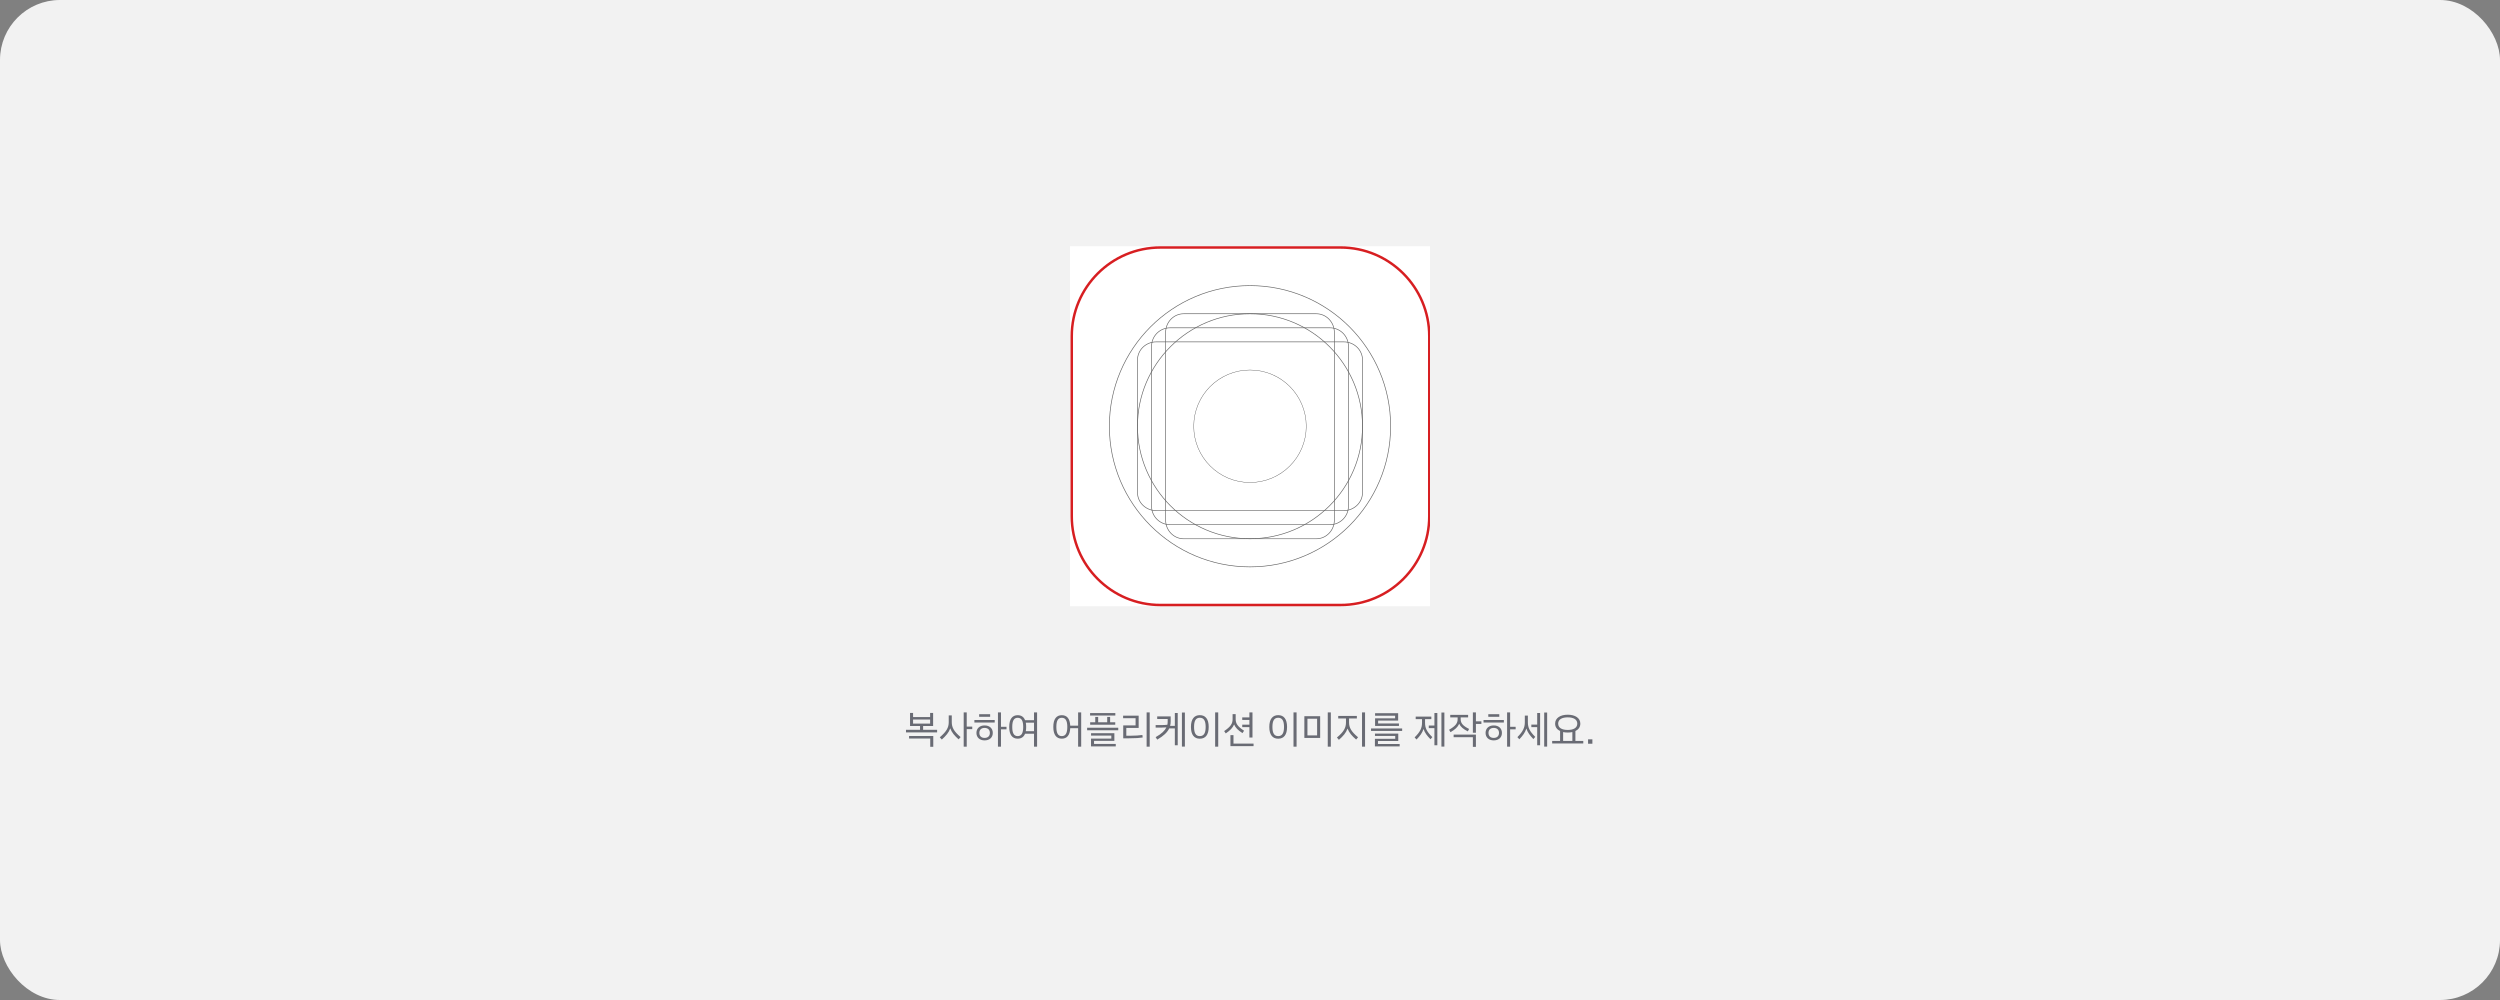 <svg width="1000" height="400" viewBox="0 0 1000 400" fill="none" xmlns="http://www.w3.org/2000/svg">
<rect x="0" y="0" width="1000" height="400" fill="#808080" stroke="none"/>
<rect width="1000" height="400" rx="24" fill="#F2F2F2"/>
<g clip-path="url(#clip0_39217_257574)">
<rect width="144" height="144" transform="translate(428 98.5)" fill="white"/>
<path d="M457.417 147.145C459.476 137.391 466.89 129.966 476.655 127.908C482.91 126.591 490.864 125.489 500.01 125.489C509.156 125.489 517.11 126.591 523.365 127.908C533.119 129.966 540.544 137.38 542.602 147.145C543.919 153.4 545.021 161.354 545.021 170.5C545.021 179.646 543.919 187.6 542.602 193.855C540.544 203.609 533.13 211.034 523.365 213.093C517.11 214.409 509.156 215.511 500.01 215.511C490.864 215.511 482.91 214.409 476.655 213.093C466.901 211.034 459.476 203.62 457.417 193.855C456.101 187.6 454.999 179.646 454.999 170.5C454.999 161.354 456.101 153.4 457.417 147.145Z" fill="white"/>
<path d="M531.994 131.125H468.004C463.931 131.125 460.624 134.433 460.624 138.505V202.495C460.624 206.568 463.931 209.875 468.004 209.875H531.994C536.066 209.875 539.374 206.568 539.374 202.495V138.505C539.374 134.433 536.066 131.125 531.994 131.125Z" stroke="#626262" stroke-width="0.256"/>
<path d="M537.495 136.75H462.502C458.362 136.75 454.999 139.99 454.999 143.984V197.016C454.999 201.01 458.351 204.25 462.502 204.25H537.506C541.646 204.25 545.01 201.01 545.01 197.016V143.984C545.01 139.99 541.657 136.75 537.506 136.75H537.495Z" stroke="#626262" stroke-width="0.256"/>
<path d="M466.249 133.004V208.007C466.249 212.147 469.489 215.511 473.482 215.511H526.515C530.509 215.511 533.749 212.159 533.749 208.007V133.004C533.749 128.864 530.509 125.5 526.515 125.5H473.482C469.489 125.5 466.249 128.853 466.249 133.004Z" stroke="#626262" stroke-width="0.256"/>
<path d="M499.999 215.5C524.85 215.5 544.999 195.351 544.999 170.5C544.999 145.649 524.85 125.5 499.999 125.5C475.147 125.5 454.999 145.649 454.999 170.5C454.999 195.351 475.147 215.5 499.999 215.5Z" stroke="#626262" stroke-width="0.256"/>
<path d="M499.999 193C512.43 193 522.499 182.931 522.499 170.5C522.499 158.069 512.43 148 499.999 148C487.567 148 477.499 158.069 477.499 170.5C477.499 182.931 487.567 193 499.999 193Z" stroke="#303030" stroke-width="0.128" stroke-miterlimit="10"/>
<path d="M499.999 226.75C531.06 226.75 556.249 201.561 556.249 170.5C556.249 139.439 531.06 114.25 499.999 114.25C468.937 114.25 443.749 139.439 443.749 170.5C443.749 201.561 468.937 226.75 499.999 226.75Z" stroke="#626262" stroke-width="0.256"/>
<path d="M428.703 134.5C428.703 114.894 444.597 99 464.203 99H536.203C555.809 99 571.703 114.894 571.703 134.5V206.5C571.703 226.106 555.809 242 536.203 242H464.203C444.597 242 428.703 226.106 428.703 206.5V134.5Z" stroke="#D71E21"/>
</g>
<path d="M362.397 292.956V291.932H368.013V290.412H364.013V285.18H365.229V286.828H372.045V285.18H373.245V290.412H369.245V291.932H374.845V292.956H362.397ZM363.629 295.42V294.396H373.309V298.716H372.093V295.42H363.629ZM365.229 289.436H372.045V287.804H365.229V289.436ZM386.693 298.668H385.477V284.972H386.693V290.636H388.901V291.66H386.693V298.668ZM375.909 294.924C378.597 292.62 379.493 291.02 379.493 288.876V286.172H380.709V288.876C380.709 290.972 381.557 292.556 384.245 294.828L383.445 295.74C381.797 294.268 380.709 293.02 380.101 291.34C379.509 293.036 378.405 294.3 376.725 295.82L375.909 294.924ZM400.396 298.668H399.18V284.972H400.396V290.716H402.604V291.74H400.396V298.668ZM397.884 289.02H389.756V288.012H397.884V289.02ZM391.66 286.716V285.692H396.06V286.716H391.66ZM395.948 293.164C395.948 291.932 395.164 291.164 393.836 291.164C392.508 291.164 391.74 291.932 391.74 293.164C391.74 294.396 392.508 295.164 393.836 295.164C395.164 295.164 395.948 294.396 395.948 293.164ZM390.572 293.164C390.572 291.34 391.884 290.172 393.836 290.172C395.82 290.172 397.116 291.34 397.116 293.164C397.116 295.004 395.82 296.156 393.836 296.156C391.884 296.156 390.572 294.988 390.572 293.164ZM414.835 298.668H413.603V293.484H410.035C409.491 294.828 408.467 295.468 407.075 295.468C404.979 295.468 403.683 293.996 403.683 290.78C403.683 287.548 404.979 286.076 407.075 286.076C408.467 286.076 409.491 286.716 410.035 288.076H413.603V284.972H414.835V298.668ZM410.467 290.78C410.467 291.404 410.419 291.98 410.323 292.476H413.603V289.068H410.323C410.419 289.564 410.467 290.14 410.467 290.78ZM404.899 290.78C404.899 293.308 405.603 294.444 407.075 294.444C408.563 294.444 409.283 293.308 409.283 290.78C409.283 288.236 408.563 287.116 407.075 287.116C405.603 287.116 404.899 288.236 404.899 290.78ZM432.475 298.668H431.243V291.292H428.091C427.963 294.156 426.715 295.468 424.715 295.468C422.619 295.468 421.323 293.996 421.323 290.78C421.323 287.548 422.619 286.076 424.715 286.076C426.715 286.076 427.963 287.388 428.091 290.268H431.243V284.972H432.475V298.668ZM422.539 290.78C422.539 293.308 423.243 294.444 424.715 294.444C426.203 294.444 426.923 293.308 426.923 290.78C426.923 288.236 426.203 287.116 424.715 287.116C423.243 287.116 422.539 288.236 422.539 290.78ZM434.851 292.108V291.1H447.299V292.108H434.851ZM436.419 294.252V293.292H445.747V296.348H437.619V297.58H446.307V298.556H436.403V295.436H444.531V294.252H436.419ZM446.099 288.908V289.9H436.067V288.908H438.099V286.764H439.267V288.908H442.883V286.764H444.051V288.908H446.099ZM436.035 285.228H446.131V286.22H436.035V285.228ZM459.882 298.668H458.65V284.972H459.882V298.668ZM449.29 290.156H454.234V287.292H449.242V286.268H455.466V291.18H450.522V294.3H451.962C454.218 294.3 455.706 294.156 456.954 293.996L457.066 295.004C455.786 295.18 454.298 295.324 451.562 295.324H449.29V290.156ZM471.089 298.108H469.937V291.372H467.681C466.945 292.924 465.473 294.348 462.897 295.852L462.257 294.86C464.657 293.516 465.937 292.236 466.561 290.956C465.889 291.02 465.137 291.052 464.193 291.052H462.257V290.028H464.529C465.457 290.028 466.225 289.996 466.945 289.9C467.025 289.484 467.073 289.068 467.073 288.652V287.596H462.881V286.572H468.273V288.588C468.273 289.196 468.209 289.788 468.049 290.348H469.937V285.196H471.089V298.108ZM473.953 298.636H472.769V285.004H473.953V298.636ZM487.288 298.668H486.056V284.972H487.288V298.668ZM483.48 290.78C483.48 293.98 482.152 295.484 479.928 295.484C477.736 295.484 476.376 293.98 476.376 290.78C476.376 287.58 477.736 286.06 479.928 286.06C482.152 286.06 483.48 287.58 483.48 290.78ZM477.624 290.78C477.624 293.292 478.36 294.444 479.928 294.444C481.512 294.444 482.264 293.292 482.264 290.78C482.264 288.252 481.512 287.1 479.928 287.1C478.36 287.1 477.624 288.252 477.624 290.78ZM493.391 297.436H501.423V298.46H492.175V294.044H493.391V297.436ZM500.991 295.004H499.759V290.86H496.895V289.868H499.759V287.964H496.895V286.972H499.759V284.972H500.991V295.004ZM489.663 292.428C492.223 290.716 493.039 289.468 493.039 287.724V285.66H494.271V287.692C494.271 289.404 495.055 290.636 497.631 292.284L496.991 293.244C495.199 292.092 494.239 291.148 493.647 289.788C493.055 291.164 492.063 292.156 490.303 293.372L489.663 292.428ZM518.632 298.668H517.4V284.972H518.632V298.668ZM514.824 290.78C514.824 293.98 513.496 295.484 511.272 295.484C509.08 295.484 507.72 293.98 507.72 290.78C507.72 287.58 509.08 286.06 511.272 286.06C513.496 286.06 514.824 287.58 514.824 290.78ZM508.968 290.78C508.968 293.292 509.704 294.444 511.272 294.444C512.856 294.444 513.608 293.292 513.608 290.78C513.608 288.252 512.856 287.1 511.272 287.1C509.704 287.1 508.968 288.252 508.968 290.78ZM532.335 298.668H531.103V284.972H532.335V298.668ZM521.743 295.18V286.476H528.063V295.18H521.743ZM522.975 294.172H526.847V287.484H522.975V294.172ZM546.022 298.668H544.806V284.972H546.022V298.668ZM535.286 287.388V286.364H542.742V287.388H539.622V288.972C539.622 291.068 540.486 292.636 543.222 294.908L542.454 295.82C540.758 294.364 539.654 293.1 539.014 291.42C538.406 293.132 537.302 294.412 535.558 295.932L534.774 295.004C537.526 292.716 538.39 291.116 538.39 288.972V287.388H535.286ZM548.413 292.364V291.388H560.861V292.364H548.413ZM549.981 294.38V293.436H559.309V296.412H551.181V297.596H559.869V298.556H549.965V295.516H558.093V294.38H549.981ZM550.029 290.38V287.34H558.045V286.284H550.029V285.292H559.261V288.252H551.245V289.388H559.581V290.38H550.029ZM574.934 298.108H573.766V291.244H571.51V290.22H573.766V285.196H574.934V298.108ZM577.75 298.636H576.566V285.02H577.75V298.636ZM566.278 287.644V286.636H572.534V287.644H570.022V289.116C570.022 291.164 570.662 292.636 572.934 294.844L572.214 295.708C570.806 294.284 569.926 293.148 569.414 291.58C568.902 293.196 568.006 294.364 566.614 295.804L565.846 294.956C568.086 292.764 568.806 291.196 568.806 289.116V287.644H566.278ZM590.365 293.1H589.149V284.972H590.365V288.54H592.557V289.564H590.365V293.1ZM590.365 298.748H589.149V294.876H581.453V293.852H590.365V298.748ZM580.093 286.956V285.948H587.245V286.956H584.269V287.676C584.269 289.212 585.069 290.3 587.645 291.58L587.133 292.556C585.277 291.612 584.253 290.748 583.677 289.516C583.069 290.908 582.029 291.788 580.205 292.876L579.629 291.9C582.253 290.396 583.053 289.26 583.053 287.676V286.956H580.093ZM604.052 298.668H602.836V284.972H604.052V290.716H606.26V291.74H604.052V298.668ZM601.54 289.02H593.412V288.012H601.54V289.02ZM595.316 286.716V285.692H599.716V286.716H595.316ZM599.604 293.164C599.604 291.932 598.82 291.164 597.492 291.164C596.164 291.164 595.396 291.932 595.396 293.164C595.396 294.396 596.164 295.164 597.492 295.164C598.82 295.164 599.604 294.396 599.604 293.164ZM594.228 293.164C594.228 291.34 595.54 290.172 597.492 290.172C599.476 290.172 600.772 291.34 600.772 293.164C600.772 295.004 599.476 296.156 597.492 296.156C595.54 296.156 594.228 294.988 594.228 293.164ZM616.043 298.108H614.875V290.86H612.539V289.836H614.875V285.196H616.043V298.108ZM618.859 298.636H617.675V285.02H618.859V298.636ZM606.955 294.86C609.195 292.62 609.931 291.02 609.931 288.924V286.252H611.147V288.924C611.147 291.004 611.835 292.508 614.107 294.748L613.355 295.628C611.931 294.156 611.067 292.988 610.539 291.404C610.043 293.036 609.131 294.236 607.739 295.708L606.955 294.86ZM620.866 297.388V296.364H624.034V292.412C622.802 291.82 622.05 290.812 622.05 289.452C622.05 287.18 624.162 285.884 627.09 285.884C630.034 285.884 632.13 287.18 632.13 289.452C632.13 290.812 631.394 291.82 630.162 292.412V296.364H633.314V297.388H620.866ZM627.09 286.94C624.834 286.94 623.266 287.74 623.266 289.452C623.266 291.18 624.834 291.98 627.09 291.98C629.362 291.98 630.914 291.18 630.914 289.452C630.914 287.74 629.362 286.94 627.09 286.94ZM627.09 293.02C626.434 293.02 625.81 292.956 625.25 292.828V296.364H628.946V292.828C628.386 292.956 627.762 293.02 627.09 293.02ZM635.225 295.74H636.953V297.5H635.225V295.74Z" fill="#696B74"/>
<defs>
<clipPath id="clip0_39217_257574">
<rect width="144" height="144" fill="white" transform="translate(428 98.5)"/>
</clipPath>
</defs>
</svg>
